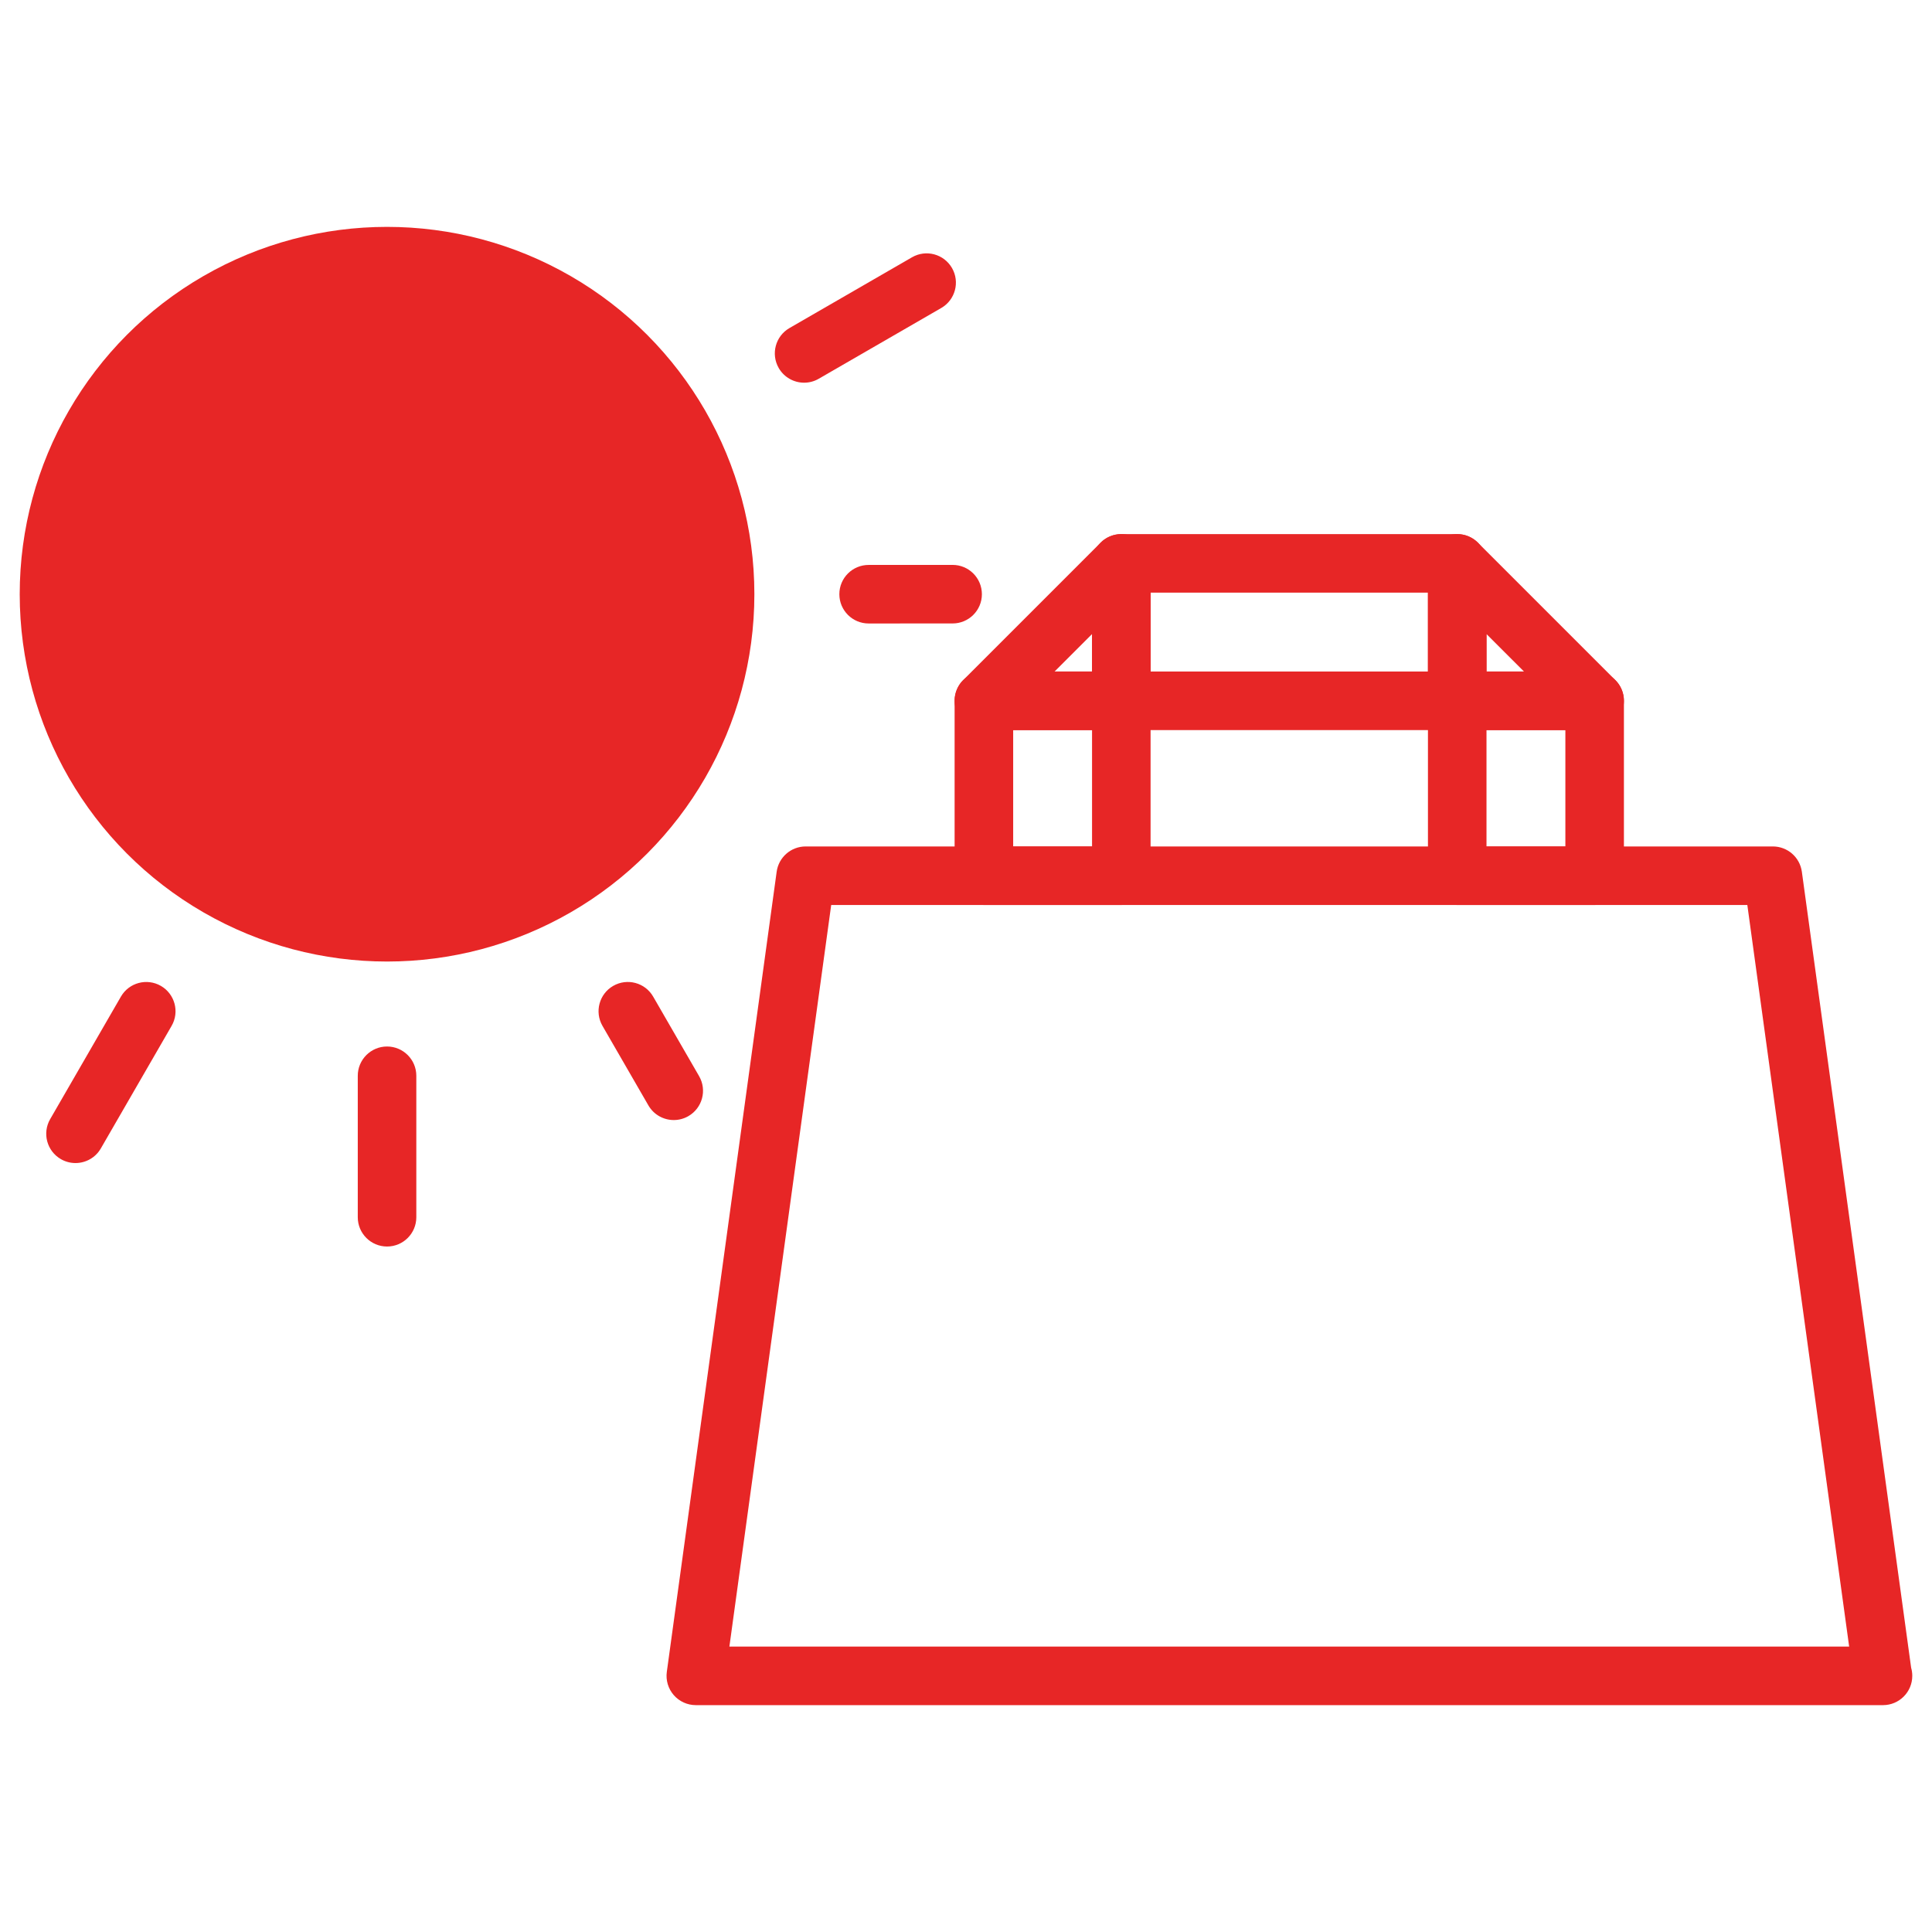 <?xml version="1.0" encoding="utf-8"?>
<!-- Generator: Adobe Illustrator 16.0.0, SVG Export Plug-In . SVG Version: 6.00 Build 0)  -->
<!DOCTYPE svg PUBLIC "-//W3C//DTD SVG 1.1//EN" "http://www.w3.org/Graphics/SVG/1.1/DTD/svg11.dtd">
<svg version="1.1" id="レイヤー_1" xmlns="http://www.w3.org/2000/svg" xmlns:xlink="http://www.w3.org/1999/xlink" x="0px"
	 y="0px" width="132px" height="132px" viewBox="0 0 132 132" enable-background="new 0 0 132 132" xml:space="preserve">
<g>
	<circle fill="#E72626" cx="26.444" cy="40.598" r="25.097"/>
	<path fill="#E72626" d="M128.653,116.5c-0.007,0-0.013,0-0.021,0H47.541c-0.578,0-1.128-0.25-1.508-0.686s-0.553-1.014-0.474-1.587
		l7.505-54.667c0.136-0.989,0.981-1.728,1.981-1.728h66.081c1,0,1.846,0.738,1.982,1.728l7.467,54.389
		c0.051,0.175,0.077,0.359,0.077,0.551C130.653,115.604,129.758,116.5,128.653,116.5z M49.834,112.5h76.506l-6.957-50.667H56.79
		L49.834,112.5z"/>
	<g>
		<path fill="#E72626" d="M76.611,61.833h-9.389c-1.104,0-2-0.896-2-2V47.881c0-1.104,0.896-2,2-2h9.389c1.104,0,2,0.896,2,2v11.952
			C78.611,60.938,77.715,61.833,76.611,61.833z M69.223,57.833h5.389v-7.952h-5.389V57.833z"/>
		<path fill="#E72626" d="M99.562,49.881H76.611c-1.105,0-2-0.896-2-2v-9.389c0-1.104,0.895-2,2-2h22.951c1.105,0,2,0.896,2,2v9.389
			C101.562,48.985,100.668,49.881,99.562,49.881z M78.611,45.881h18.951v-5.389H78.611V45.881z"/>
		<path fill="#E72626" d="M76.611,49.881h-9.389c-0.81,0-1.538-0.487-1.848-1.235c-0.31-0.747-0.139-1.607,0.434-2.179l9.389-9.389
			c0.57-0.573,1.433-0.744,2.179-0.434c0.747,0.31,1.235,1.039,1.235,1.848v9.389C78.611,48.985,77.715,49.881,76.611,49.881z
			 M72.051,45.881h2.561v-2.56L72.051,45.881z"/>
		<path fill="#E72626" d="M108.951,61.833h-9.389c-1.104,0-2-0.896-2-2V47.881c0-1.104,0.896-2,2-2h9.389c1.105,0,2,0.896,2,2
			v11.952C110.951,60.938,110.057,61.833,108.951,61.833z M101.562,57.833h5.389v-7.952h-5.389V57.833z"/>
		<path fill="#E72626" d="M108.951,49.881h-9.389c-1.104,0-2-0.896-2-2v-9.389c0-0.809,0.488-1.538,1.235-1.848
			s1.608-0.139,2.179,0.434l9.389,9.389c0.572,0.572,0.744,1.432,0.434,2.179C110.49,49.394,109.761,49.881,108.951,49.881z
			 M101.562,45.881h2.561l-2.561-2.56V45.881z"/>
	</g>
	<path fill="#E72626" d="M26.444,85.166c-1.104,0-2-0.896-2-2V73.5c0-1.104,0.896-2,2-2s2,0.896,2,2v9.666
		C28.444,84.271,27.549,85.166,26.444,85.166z"/>
	<path fill="#E72626" d="M46.035,76.525c-0.691,0-1.363-0.358-1.734-1l-3.138-5.434c-0.552-0.956-0.225-2.18,0.732-2.732
		c0.956-0.551,2.179-0.225,2.731,0.732l3.138,5.434c0.553,0.956,0.225,2.18-0.731,2.732C46.718,76.439,46.374,76.525,46.035,76.525z
		"/>
	<path fill="#E72626" d="M59.347,42.598c-1.104,0-2-0.895-2-2c-0.001-1.104,0.895-2,1.999-2l5.739-0.002h0.001
		c1.104,0,1.999,0.895,2,2c0,1.104-0.895,2-2,2L59.347,42.598L59.347,42.598z"/>
	<path fill="#E72626" d="M54.94,26.147c-0.691,0-1.363-0.359-1.734-1c-0.552-0.957-0.225-2.18,0.731-2.732l8.373-4.836
		c0.958-0.554,2.18-0.225,2.732,0.731c0.553,0.957,0.225,2.18-0.731,2.732l-8.373,4.836C55.623,26.061,55.279,26.147,54.94,26.147z"
		/>
	<path fill="#E72626" d="M5.157,79.463c-0.34,0-0.684-0.086-0.998-0.268c-0.957-0.553-1.284-1.776-0.732-2.732l4.834-8.371
		c0.553-0.957,1.776-1.283,2.732-0.732c0.956,0.553,1.284,1.776,0.731,2.732l-4.834,8.371C6.521,79.104,5.849,79.463,5.157,79.463z"
		/>
</g>
</svg>
